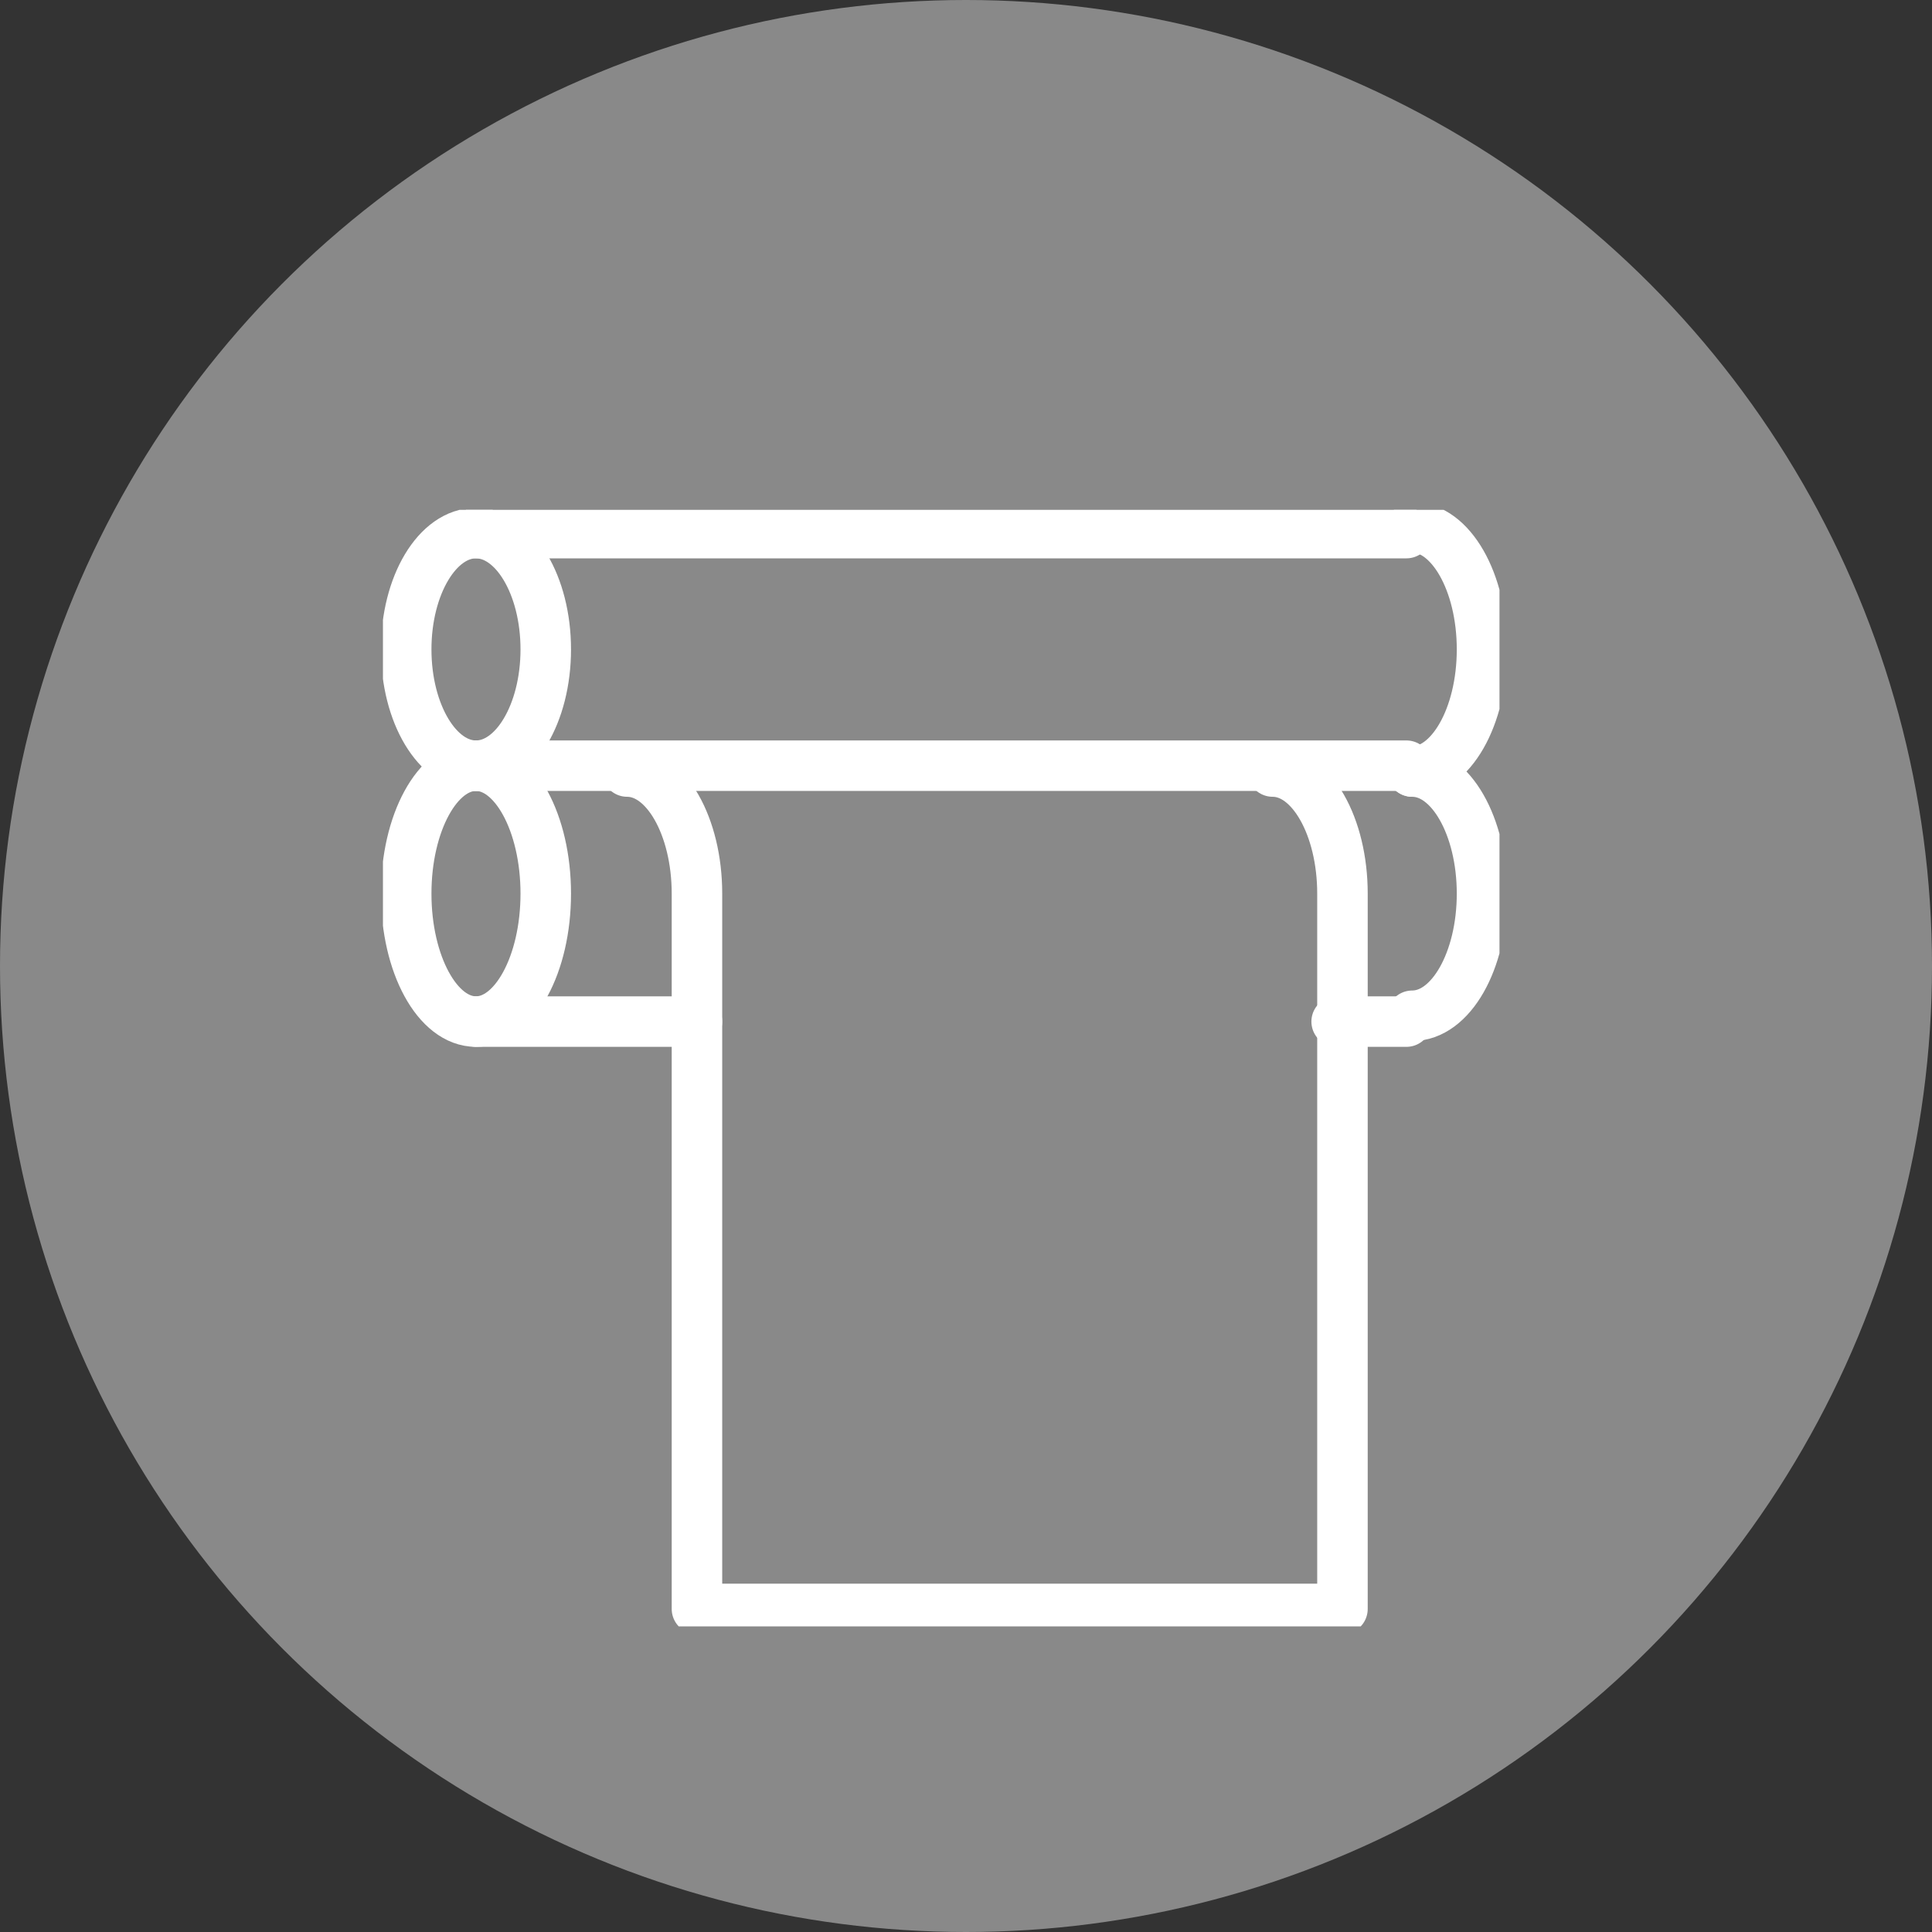 <?xml version="1.0" encoding="UTF-8"?>
<svg xmlns="http://www.w3.org/2000/svg" xmlns:xlink="http://www.w3.org/1999/xlink" width="153" height="153" viewBox="0 0 153 153">
  <rect x="0" y="0" width="153" height="153" fill="#333333" stroke="none"/>
  <defs>
    <clipPath id="clip-path">
      <rect id="Rectangle_30" data-name="Rectangle 30" width="88.422" height="88.422" fill="none" stroke="#fff" stroke-width="4"></rect>
    </clipPath>
  </defs>
  <g id="Group_202" data-name="Group 202" transform="translate(-807 -3786)">
    <circle id="Ellipse_3" data-name="Ellipse 3" cx="76.5" cy="76.5" r="76.5" transform="translate(807 3786)" fill="#898989"></circle>
    <g id="Group_66" data-name="Group 66" transform="translate(837.326 3826.375)">
      <g id="Group_65" data-name="Group 65" transform="translate(0)" clip-path="url(#clip-path)">
        <ellipse id="Ellipse_20" data-name="Ellipse 20" cx="5.526" cy="9.211" rx="5.526" ry="9.211" transform="translate(1.842 1.842)" fill="none" stroke="#fff" stroke-linecap="round" stroke-linejoin="round" stroke-width="4"></ellipse>
        <ellipse id="Ellipse_21" data-name="Ellipse 21" cx="5.526" cy="10.132" rx="5.526" ry="10.132" transform="translate(1.842 20.263)" fill="none" stroke="#fff" stroke-linecap="round" stroke-linejoin="round" stroke-width="4"></ellipse>
        <path id="Path_201" data-name="Path 201" d="M59,1c3.052,0,5.526,4.33,5.526,9.671S62.052,20.342,59,20.342" transform="translate(22.514 0.382)" fill="none" stroke="#fff" stroke-linecap="round" stroke-linejoin="round" stroke-width="4"></path>
        <path id="Path_202" data-name="Path 202" d="M59,15c3.052,0,5.526,4.33,5.526,9.671S62.052,34.342,59,34.342" transform="translate(22.514 5.724)" fill="none" stroke="#fff" stroke-linecap="round" stroke-linejoin="round" stroke-width="4"></path>
        <line id="Line_23" data-name="Line 23" x1="73.685" transform="translate(7.368 1.842)" fill="none" stroke="#fff" stroke-linecap="round" stroke-linejoin="round" stroke-width="4"></line>
        <line id="Line_24" data-name="Line 24" x1="73.685" transform="translate(7.368 20.263)" fill="none" stroke="#fff" stroke-linecap="round" stroke-linejoin="round" stroke-width="4"></line>
        <line id="Line_25" data-name="Line 25" x1="17.5" transform="translate(7.368 40.527)" fill="none" stroke="#fff" stroke-linecap="round" stroke-linejoin="round" stroke-width="4"></line>
        <path id="Path_203" data-name="Path 203" d="M14,15c3.052,0,5.526,4.33,5.526,9.671V81.316H70.645V24.671c0-5.341-2.474-9.671-5.526-9.671" transform="translate(5.342 5.724)" fill="none" stroke="#fff" stroke-linecap="round" stroke-linejoin="round" stroke-width="4"></path>
        <line id="Line_26" data-name="Line 26" x1="5.526" transform="translate(75.527 40.527)" fill="none" stroke="#fff" stroke-linecap="round" stroke-linejoin="round" stroke-width="4"></line>
      </g>
    </g>
  </g>
</svg>
